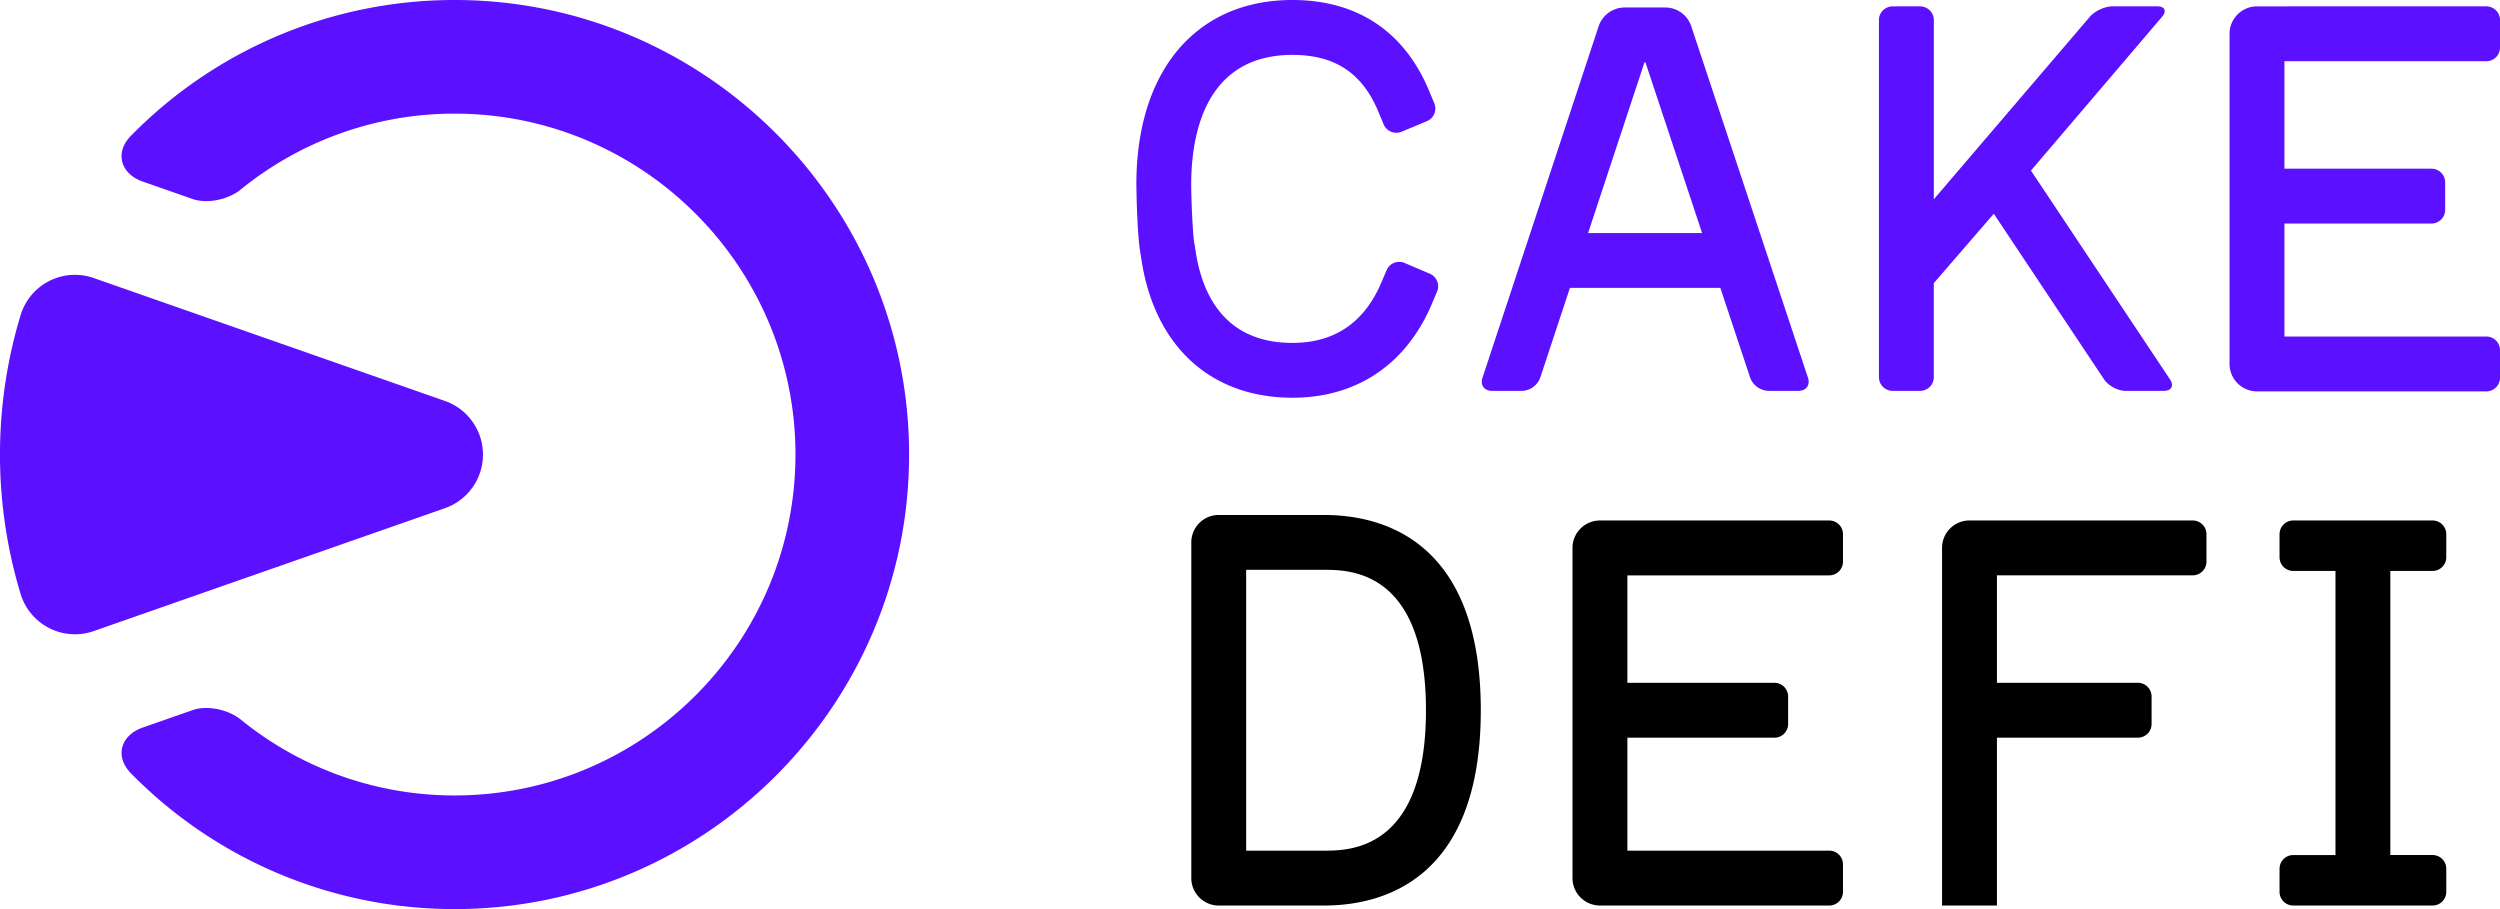 <svg width="88" height="32" xmlns="http://www.w3.org/2000/svg"><g fill="none" fill-rule="evenodd"><path d="M16 0c8.823 0 16 7.178 16 16 0 8.823-7.177 16-16 16a15.948 15.948 0 0 1-11.39-4.779c-.581-.591-.367-1.338.414-1.611l1.754-.614c.52-.182 1.266-.017 1.694.331A11.924 11.924 0 0 0 16 28c6.617 0 12-5.382 12-12 0-6.617-5.383-12-12-12a11.922 11.922 0 0 0-7.53 2.674c-.427.347-1.172.513-1.693.33l-1.753-.613c-.782-.273-.996-1.021-.415-1.611A15.94 15.94 0 0 1 16 0zM3.3 9.787l12.361 4.326a2 2 0 0 1-.001 3.776L3.299 22.214a1.994 1.994 0 0 1-1.567-.106 1.996 1.996 0 0 1-1.008-1.205 16.945 16.945 0 0 1 0-9.806A1.999 1.999 0 0 1 3.3 9.787z" fill="#5B10FF"/><path d="M46.714 18.128c2.073.032 5.41.999 5.41 6.873 0 5.98-3.46 6.874-5.522 6.874h-3.703a.966.966 0 0 1-.965-.966V19.092c0-.533.432-.965.965-.965zm17.676.193c.267 0 .483.217.483.484v.964a.484.484 0 0 1-.483.484h-7.106v3.782h5.174c.267 0 .484.217.484.483v.965a.484.484 0 0 1-.484.484h-5.174v3.976h7.106c.267 0 .483.217.483.484v.964a.484.484 0 0 1-.483.484h-8.072a.967.967 0 0 1-.966-.966V19.287c0-.533.433-.966.966-.966zm12.794 0c.267 0 .484.216.484.483v.965a.484.484 0 0 1-.484.483h-6.892v3.782h4.962c.266 0 .482.217.482.484v.964a.483.483 0 0 1-.482.484h-4.962v5.908H68.36V19.286c0-.533.433-.966.966-.966zm8.443 0c.266 0 .482.217.482.483v.81a.482.482 0 0 1-.482.483H84.14v10h1.487c.266 0 .482.217.482.484v.81a.483.483 0 0 1-.482.484h-4.905a.483.483 0 0 1-.482-.484v-.81c0-.267.216-.483.482-.483h1.487V20.097h-1.487a.482.482 0 0 1-.482-.482v-.811c0-.266.216-.483.482-.483zm-38.91 1.737h-2.852v9.885h2.737c.888 0 3.592 0 3.592-4.942 0-4.745-2.492-4.935-3.477-4.943z" fill="#000"/><path d="M45.494 0c2.274 0 3.936 1.103 4.807 3.188l.186.446a.483.483 0 0 1-.26.631l-.891.372a.484.484 0 0 1-.632-.26l-.185-.445c-.57-1.364-1.531-2-3.025-2-3.1 0-3.563 2.852-3.563 4.554 0 .587.058 1.854.117 2.114.006.03.015.073.019.103.199 1.537.955 3.367 3.427 3.367 1.476 0 2.527-.712 3.125-2.116l.189-.443a.483.483 0 0 1 .633-.255l.888.378c.246.105.36.388.255.634l-.189.444C49.492 12.832 47.751 14 45.494 14c-2.922 0-4.915-1.87-5.336-5.006-.127-.615-.153-2.14-.157-2.452L40 6.486C40 2.486 42.105 0 45.494 0zm42.024.224c.267 0 .483.216.483.483v.965a.483.483 0 0 1-.483.483h-7.106v3.783h5.174c.267 0 .484.216.484.482v.966a.484.484 0 0 1-.484.483h-5.174v3.977h7.106c.267 0 .483.216.483.483v.965a.483.483 0 0 1-.483.483h-8.072a.967.967 0 0 1-.966-.966V1.19c0-.533.433-.966.966-.966zm-19.93 0c.266 0 .483.216.483.483v6.307L73.563.59c.173-.203.529-.367.796-.367h1.578c.267 0 .342.164.169.367L71.49 6.004l4.895 7.352c.148.223.05.402-.215.402h-1.354c-.267 0-.602-.18-.751-.402l-3.883-5.832-2.112 2.443v3.309a.482.482 0 0 1-.483.482h-.965a.483.483 0 0 1-.484-.482V.706c0-.266.217-.482.484-.482zm-8.972.039c.416 0 .786.267.916.66l4.11 12.377c.084.253-.064.458-.33.458h-1.07a.713.713 0 0 1-.634-.458l-1.052-3.167h-5.294l-.084.254-.963 2.912a.71.71 0 0 1-.634.459h-1.068c-.267 0-.415-.205-.33-.46L56.272.926c.13-.394.5-.662.915-.662zm-.697 1.93h-.033l-1.985 6.01h4.013l-1.995-6.01z" fill="#5B10FF"/></g></svg>